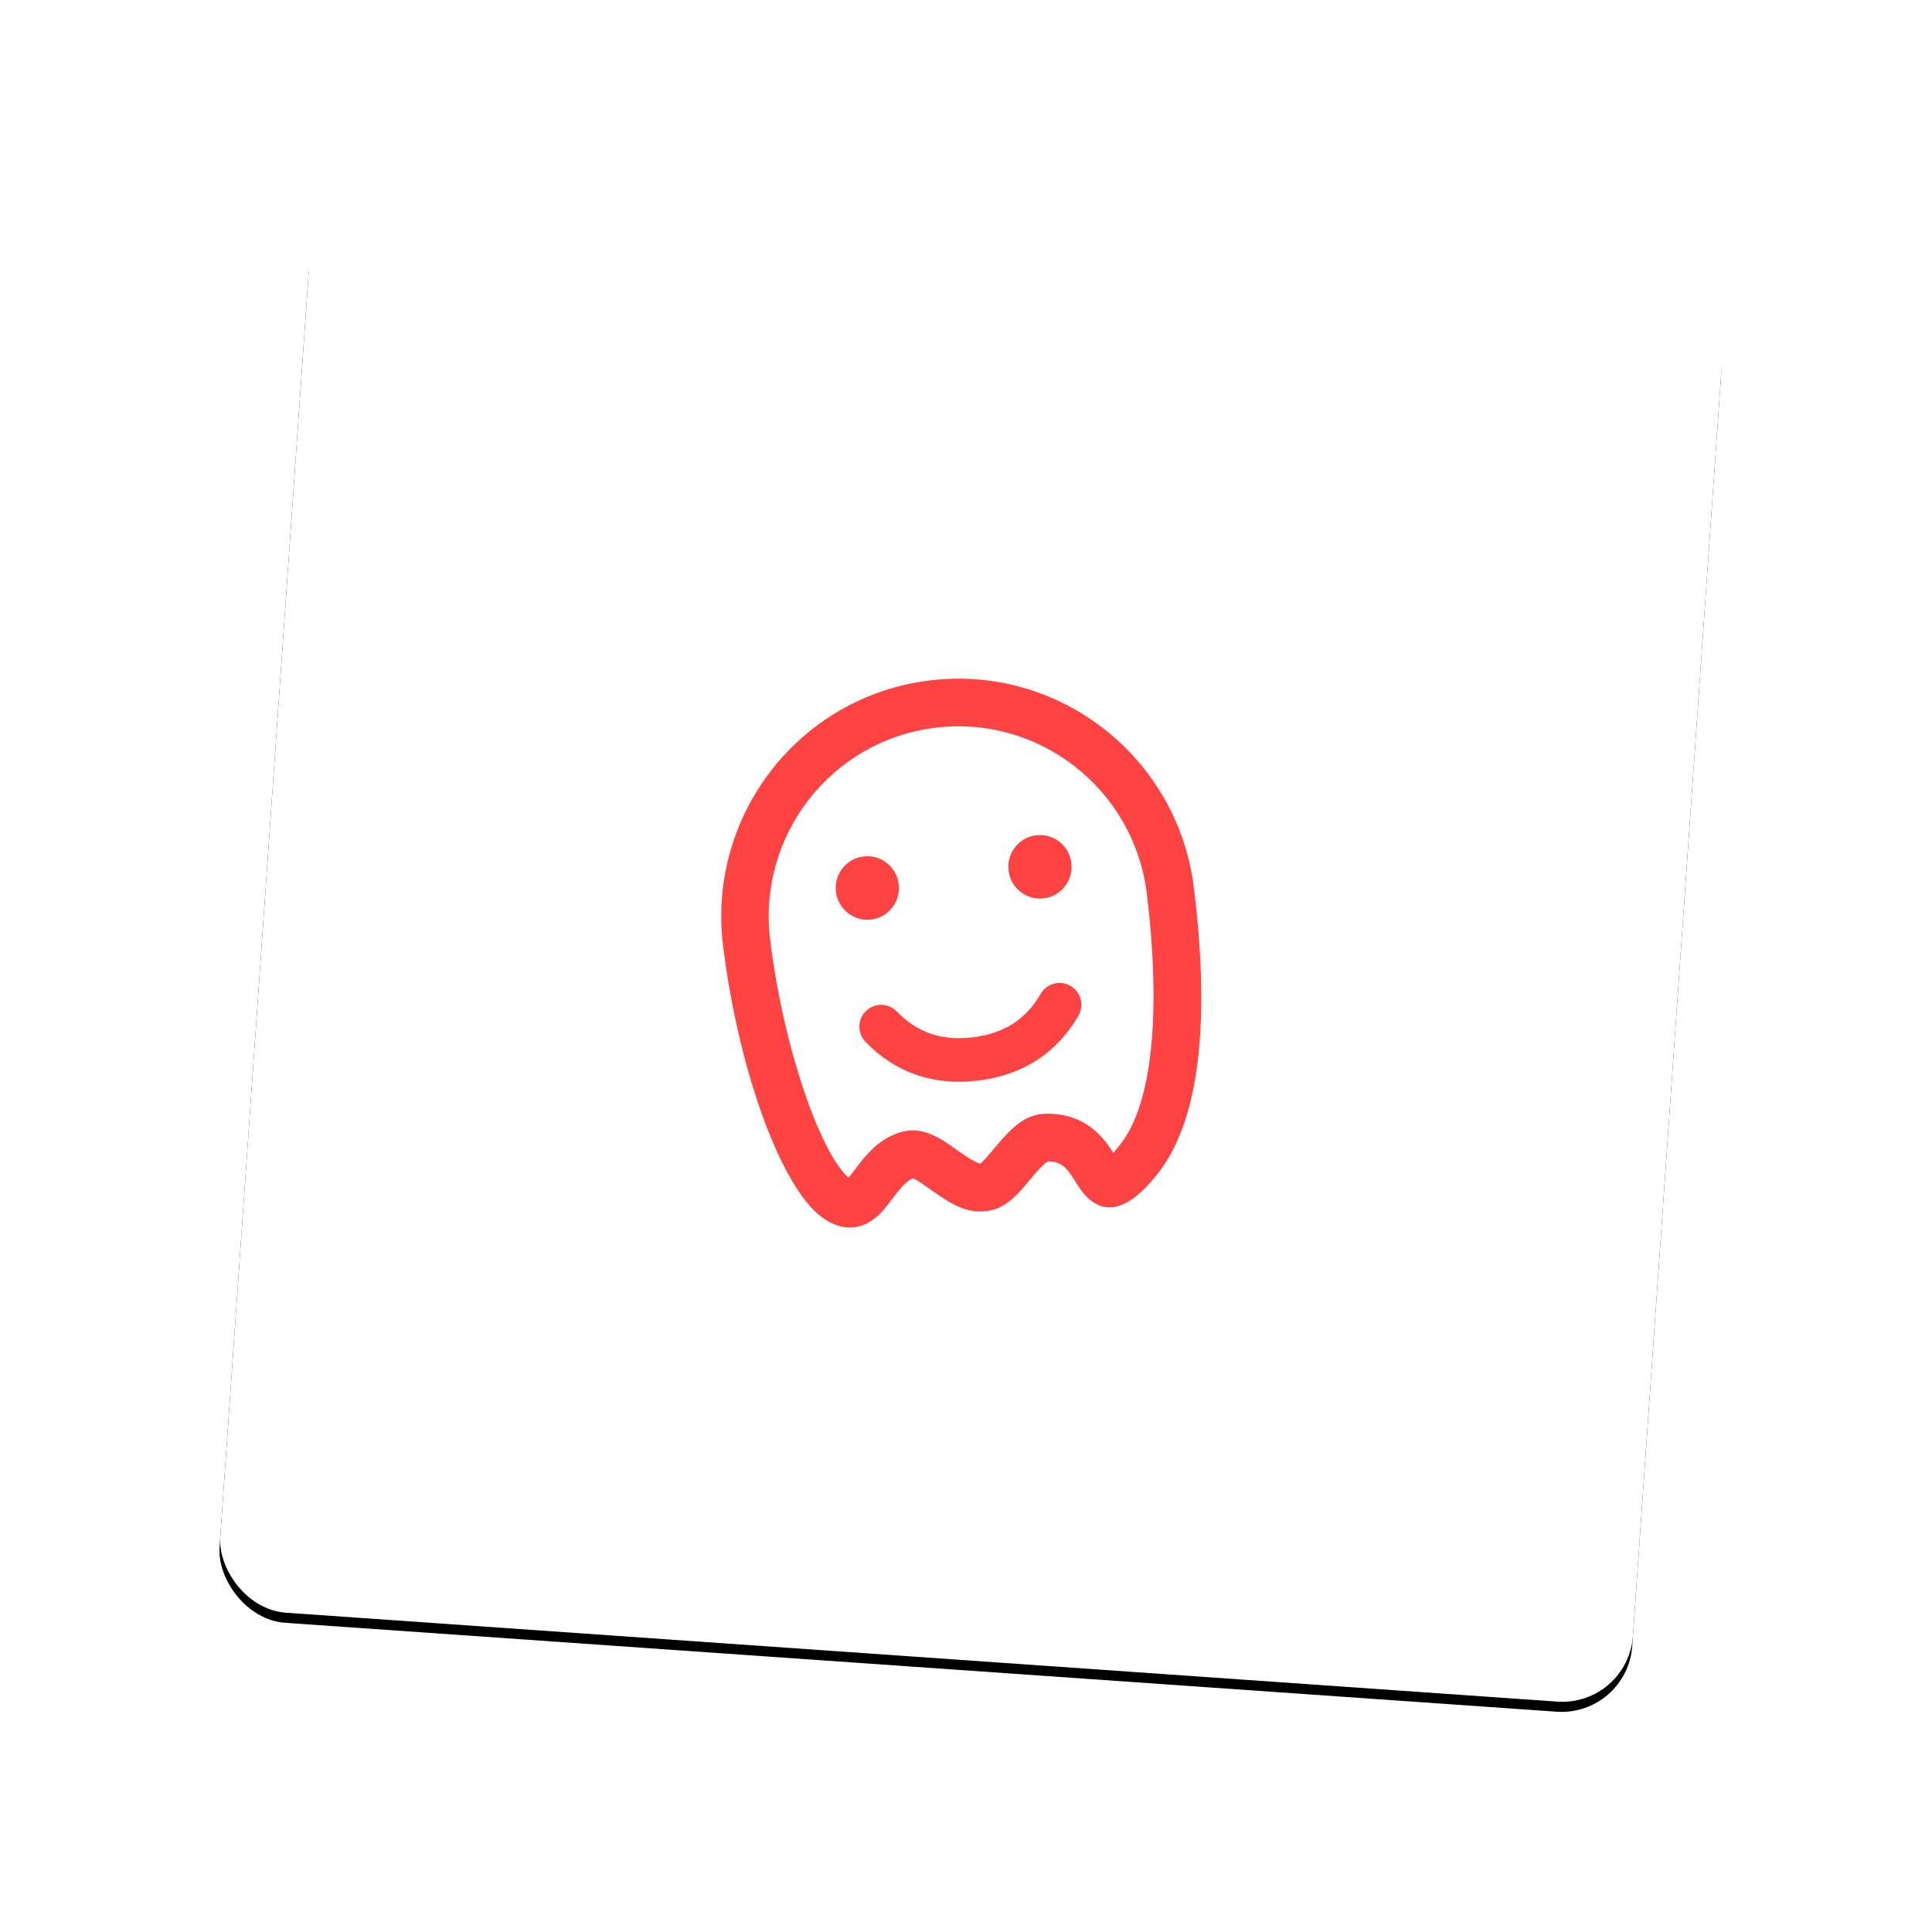 <?xml version="1.0" encoding="UTF-8"?>
<svg width="191px" height="191px" viewBox="0 0 191 191" version="1.1" xmlns="http://www.w3.org/2000/svg" xmlns:xlink="http://www.w3.org/1999/xlink">
    <!-- Generator: Sketch 52.6 (67491) - http://www.bohemiancoding.com/sketch -->
    <title>ghost-box</title>
    <desc>Created with Sketch.</desc>
    <defs>
        <rect id="path-1" x="0" y="0" width="140" height="140" rx="7"></rect>
        <filter x="-23.9%" y="-23.2%" width="147.9%" height="147.9%" filterUnits="objectBoundingBox" id="filter-2">
            <feOffset dx="0" dy="1" in="SourceAlpha" result="shadowOffsetOuter1"></feOffset>
            <feGaussianBlur stdDeviation="11" in="shadowOffsetOuter1" result="shadowBlurOuter1"></feGaussianBlur>
            <feColorMatrix values="0 0 0 0 0   0 0 0 0 0   0 0 0 0 0  0 0 0 0.094 0" type="matrix" in="shadowBlurOuter1"></feColorMatrix>
        </filter>
    </defs>
    <g id="Page-1" stroke="none" stroke-width="1" fill="none" fill-rule="evenodd">
        <g id="Desktop-HD" transform="translate(-577, -2547)" fill-rule="nonzero">
            <g id="Group-10" transform="translate(0, 1801)">
                <g id="Group-11" transform="translate(598, 393)">
                    <g id="Group-4-Copy-2" transform="translate(0, 372)">
                        <g id="ghost-box" transform="translate(75, 75) rotate(4) translate(-75, -75) translate(5, 5)">
                            <g id="Rectangle">
                                <use fill="black" fill-opacity="1" filter="url(#filter-2)" xlink:href="#path-1"></use>
                                <use fill="#FFFFFF" xlink:href="#path-1"></use>
                            </g>
                            <g id="Group" transform="translate(40.923, 38.769)">
                                <g id="Group-5" transform="translate(28.538, 31.5) rotate(-11) translate(-28.538, -31.5) translate(4.846, 4.308)">
                                    <path d="M15.974,48.62 C15.988,48.619 16.003,48.617 16.018,48.614 C16.013,48.615 16.008,48.616 16.003,48.617 L15.974,48.62 Z M13.994,49.972 C13.859,50.108 13.298,50.691 13.15,50.84 C12.767,51.226 12.451,51.517 12.111,51.776 C10.157,53.264 7.946,53.064 6.085,51.018 C2.569,47.153 1.42108547e-14,35.376 1.42108547e-14,23.538 C1.42108547e-14,10.539 10.499,-8.52651283e-14 23.449,-8.52651283e-14 C36.4,-8.52651283e-14 46.898,10.539 46.898,23.538 C46.898,35.343 45.157,45.877 39.958,51.095 C36.458,54.609 33.702,54.885 31.996,51.486 C32.007,51.509 31.441,50.311 31.276,50.019 C30.794,49.167 30.304,48.773 29.332,48.617 C29.2,48.595 28.644,48.939 27.456,50.052 C26.34,51.097 26.163,51.257 25.634,51.648 C24.687,52.349 23.766,52.756 22.701,52.751 C20.824,52.743 19.615,51.961 17.548,50.078 C16.565,49.182 16.359,49.004 16.023,48.775 C15.946,48.723 15.882,48.683 15.831,48.655 C15.307,48.799 14.77,49.188 13.994,49.972 Z M9.826,47.519 C9.943,47.401 10.503,46.82 10.668,46.653 C12.17,45.137 13.458,44.27 15.247,43.97 C16.467,43.766 17.561,44.135 18.652,44.876 C19.257,45.287 19.502,45.5 20.7,46.591 C21.777,47.573 22.36,47.974 22.648,48.035 C22.622,48.018 22.697,47.973 22.85,47.859 C23.166,47.626 23.32,47.487 24.257,46.61 C26.545,44.467 27.913,43.621 30.073,43.968 C32.584,44.371 34.219,45.686 35.355,47.697 C35.465,47.891 35.639,48.237 35.8,48.566 C36.046,48.348 36.327,48.083 36.642,47.766 C40.587,43.807 42.208,33.995 42.208,23.538 C42.208,13.139 33.81,4.708 23.449,4.708 C13.089,4.708 4.69,13.139 4.69,23.538 C4.69,34.252 7.031,45.019 9.522,47.815 C9.61,47.734 9.71,47.636 9.826,47.519 Z M9.81,48.094 C9.82,48.101 9.83,48.107 9.838,48.112 C9.835,48.11 9.832,48.109 9.828,48.107 L9.81,48.094 Z M14.851,22.754 C13.124,22.754 11.725,21.349 11.725,19.615 C11.725,17.882 13.124,16.477 14.851,16.477 C16.578,16.477 17.978,17.882 17.978,19.615 C17.978,21.349 16.578,22.754 14.851,22.754 Z M32.047,22.754 C30.32,22.754 28.921,21.349 28.921,19.615 C28.921,17.882 30.32,16.477 32.047,16.477 C33.774,16.477 35.174,17.882 35.174,19.615 C35.174,21.349 33.774,22.754 32.047,22.754 Z" id="Oval-6" fill="#FF4343"></path>
                                    <path d="M14.538,33.385 C16.692,36.256 19.654,37.692 23.423,37.692 C27.192,37.692 30.154,36.256 32.308,33.385" id="Path-2" stroke="#FF4343" stroke-width="4.308" stroke-linecap="round"></path>
                                </g>
                            </g>
                        </g>
                    </g>
                </g>
            </g>
        </g>
    </g>
</svg>